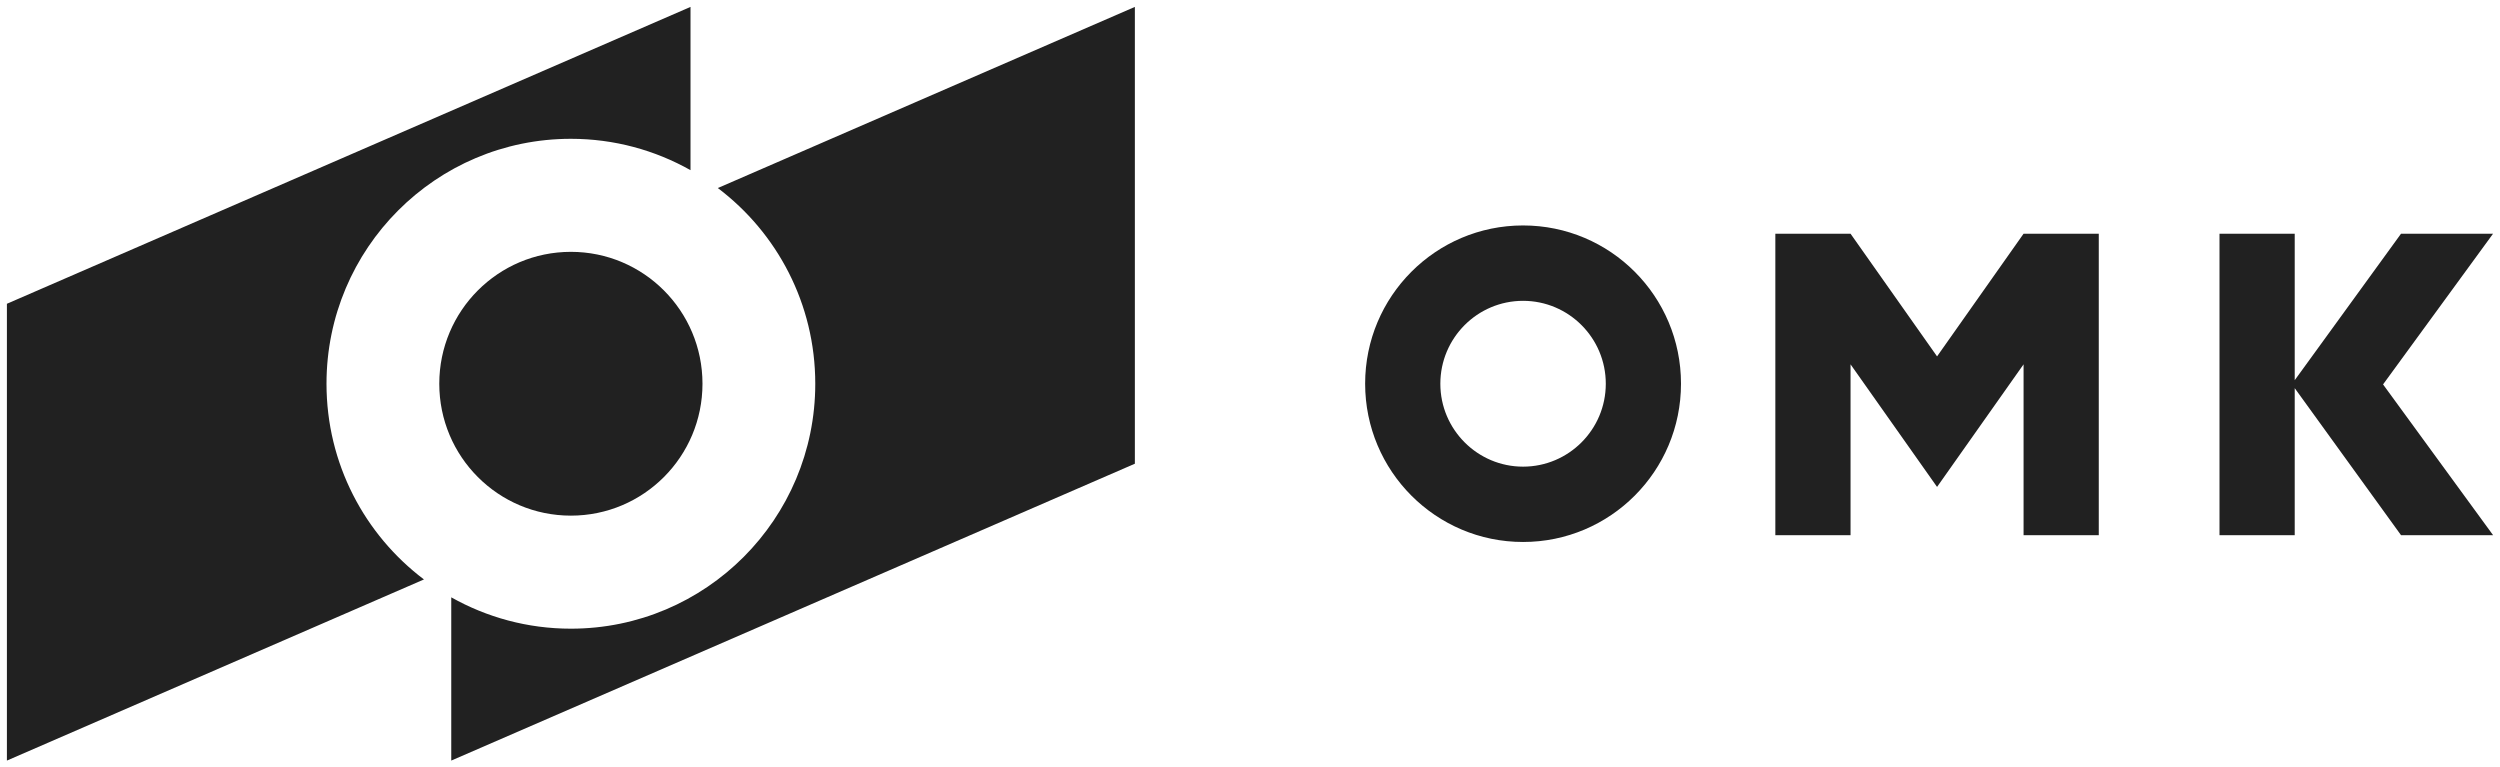<?xml version="1.0" encoding="UTF-8"?> <svg xmlns="http://www.w3.org/2000/svg" viewBox="0 0 362.00 111.13" data-guides="{&quot;vertical&quot;:[],&quot;horizontal&quot;:[]}"><path fill="#212121" stroke="none" fill-opacity="1" stroke-width="1" stroke-opacity="1" id="tSvgc40bc325e6" title="Path 93" d="M47.277 55.566C47.277 35.979 63.121 20.099 82.664 20.099C88.963 20.099 94.864 21.757 99.986 24.639C99.986 16.759 99.986 8.88 99.986 1C66.99 15.329 33.995 29.657 1 43.986C1 66.034 1 88.083 1 110.132C21.129 101.389 41.258 92.646 61.388 83.904C52.815 77.431 47.277 67.146 47.277 55.566ZM103.941 27.228C112.513 33.7 118.051 43.986 118.051 55.566C118.051 75.152 102.207 91.033 82.664 91.033C76.365 91.033 70.464 89.374 65.342 86.493C65.342 94.373 65.342 102.252 65.342 110.132C98.337 95.803 131.333 81.474 164.328 67.146C164.328 45.097 164.328 23.049 164.328 1C144.199 9.742 124.07 18.485 103.941 27.228Z"></path><path fill="#212121" stroke="none" fill-opacity="1" stroke-width="1" stroke-opacity="1" id="tSvge62a572b8a" title="Path 94" d="M101.72 55.566C101.72 66.117 93.192 74.665 82.664 74.665C72.136 74.665 63.608 66.117 63.608 55.566C63.608 45.014 72.136 36.467 82.664 36.467C93.192 36.467 101.72 45.014 101.72 55.566Z"></path><path fill="#212121" stroke="none" fill-opacity="1" stroke-width="1" stroke-opacity="1" id="tSvg15f52ce7a89" title="Path 95" d="M220.54 32.645C207.907 32.645 197.672 42.904 197.672 55.557C197.672 68.21 207.907 78.478 220.54 78.478C233.174 78.478 243.409 68.219 243.409 55.557C243.409 42.895 233.174 32.645 220.54 32.645ZM220.54 67.571C213.941 67.571 208.562 62.189 208.562 55.566C208.562 48.942 213.932 43.56 220.54 43.56C227.149 43.56 232.519 48.942 232.519 55.566C232.519 62.189 227.149 67.571 220.54 67.571ZM280.477 51.594C276.304 45.676 272.131 39.76 267.959 33.842C264.329 33.842 260.699 33.842 257.069 33.842C257.069 48.393 257.069 62.943 257.069 77.493C260.699 77.493 264.329 77.493 267.959 77.493C267.959 69.247 267.959 61.001 267.959 52.755C269.911 55.522 271.863 58.288 273.815 61.054C276.038 64.205 278.262 67.356 280.486 70.506C282.709 67.356 284.932 64.205 287.156 61.054C289.108 58.288 291.06 55.522 293.013 52.755C293.013 61.001 293.013 69.247 293.013 77.493C296.643 77.493 300.273 77.493 303.903 77.493C303.903 62.943 303.903 48.393 303.903 33.842C300.273 33.842 296.643 33.842 293.013 33.842C288.84 39.76 284.667 45.676 280.495 51.594C280.489 51.594 280.483 51.594 280.477 51.594ZM361 33.842C356.556 33.842 352.112 33.842 347.668 33.842C342.537 40.912 337.406 47.982 332.275 55.052C332.275 47.982 332.275 40.912 332.275 33.842C328.644 33.842 325.014 33.842 321.384 33.842C321.384 48.393 321.384 62.943 321.384 77.493C325.014 77.493 328.644 77.493 332.275 77.493C332.275 70.397 332.275 63.301 332.275 56.204C337.406 63.301 342.537 70.397 347.668 77.493C352.112 77.493 356.556 77.493 361 77.493C355.689 70.217 350.378 62.94 345.067 55.663C350.378 48.387 355.689 41.11 361 33.834C361 33.837 361 33.839 361 33.842Z"></path><defs></defs></svg> 